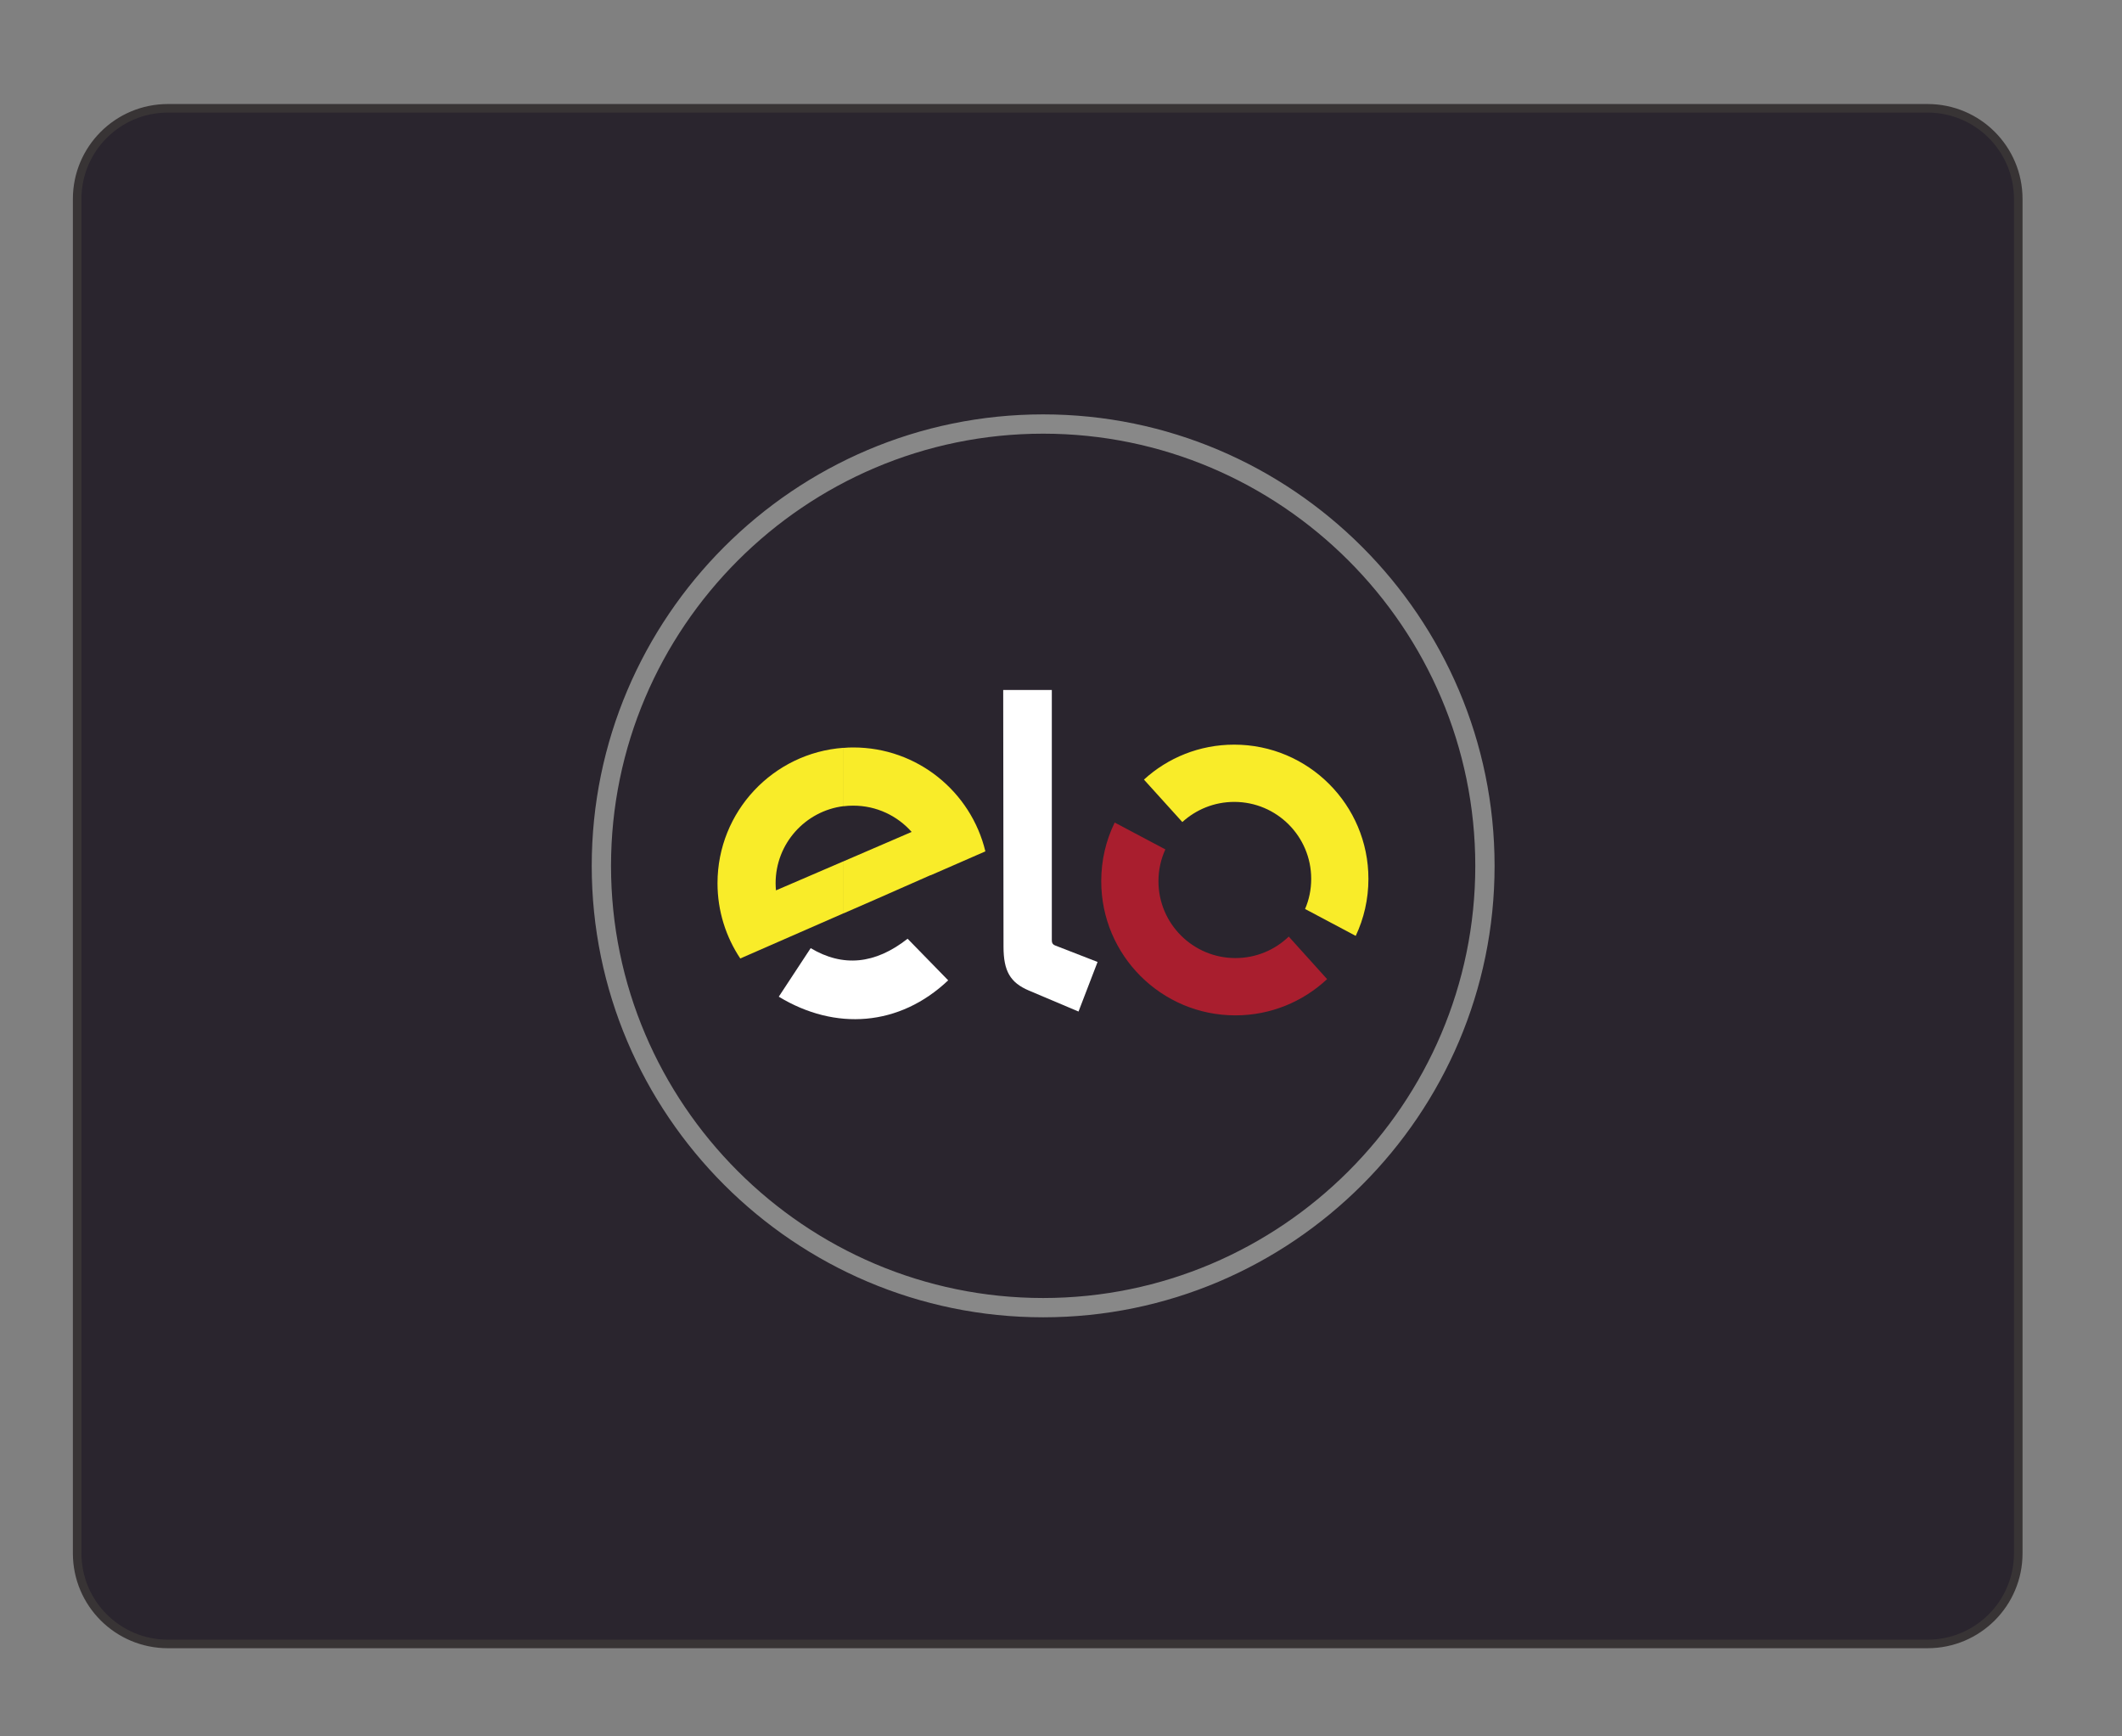 <?xml version="1.0" encoding="utf-8"?>
<!-- Generator: Adobe Illustrator 16.0.0, SVG Export Plug-In . SVG Version: 6.00 Build 0)  -->
<!DOCTYPE svg PUBLIC "-//W3C//DTD SVG 1.1//EN" "http://www.w3.org/Graphics/SVG/1.1/DTD/svg11.dtd">
<svg version="1.1" id="Layer_1" xmlns="http://www.w3.org/2000/svg" xmlns:xlink="http://www.w3.org/1999/xlink" x="0px" y="0px"
	 width="55px" height="45px" viewBox="0 0 55 45" enable-background="new 0 0 55 45" xml:space="preserve">
<rect x="0" y="0" width="55" height="45" fill="#808080" stroke="none"/>
<g>
	<path fill="#2A252E" stroke="#383435" stroke-width="0.222" stroke-miterlimit="22.926" d="M52.311,40.256
		c0,1.297-1.051,2.348-2.349,2.348H4.35c-1.297,0-2.35-1.051-2.35-2.348v-35.1c0-1.297,1.053-2.349,2.351-2.349h45.611
		c1.298,0,2.349,1.052,2.349,2.349V40.256z"/>
	<g>
		<path fill="#2A252E" stroke="#888888" stroke-width="0.5" stroke-miterlimit="22.926" d="M27.038,33.889
			c6.307,0,11.45-5.143,11.45-11.448c0-6.308-5.144-11.452-11.45-11.452c-6.308,0-11.451,5.145-11.451,11.452
			C15.587,28.746,20.73,33.889,27.038,33.889z"/>
		<path fill="#F9EC29" d="M22.117,19.371c1.66,0,3.051,1.148,3.423,2.693l-1.42,0.62V22.68l-1.45,0.639l-0.803,0.35v-1.349
			l1.762-0.76c-0.369-0.417-0.909-0.681-1.512-0.681c-0.085,0-0.169,0.004-0.25,0.015v-1.512
			C21.948,19.374,22.033,19.371,22.117,19.371z M21.866,23.668l-2.679,1.172c-0.372-0.559-0.59-1.229-0.59-1.951
			c0-1.857,1.443-3.38,3.269-3.509v1.512c-0.993,0.123-1.763,0.971-1.763,1.997c0,0.063,0.004,0.124,0.009,0.186l1.754-0.755V23.668
			L21.866,23.668z"/>
		<path fill="#FFFFFF" d="M24.576,25.406c-1.26,1.195-2.926,1.314-4.391,0.424l0.827-1.258c0.834,0.498,1.671,0.418,2.512-0.244
			L24.576,25.406z"/>
		<path fill="#FFFFFF" d="M26.01,24.535l-0.008-6.654h1.26v6.475c0,0.063,0.008,0.117,0.09,0.148l1.096,0.426l-0.494,1.285
			l-1.284-0.543C26.182,25.465,26.011,25.166,26.01,24.535z"/>
		<path fill="#A91E2E" d="M34.397,25.375c-0.622,0.582-1.458,0.939-2.377,0.939c-1.921,0-3.477-1.557-3.477-3.477
			c0-0.546,0.124-1.061,0.349-1.52l1.313,0.696c-0.115,0.25-0.179,0.53-0.179,0.824c0,1.1,0.894,1.992,1.995,1.992
			c0.537,0,1.024-0.211,1.382-0.557L34.397,25.375z"/>
		<path fill="#F9EC29" d="M31.989,19.298c1.92,0,3.479,1.558,3.479,3.478c0,0.529-0.118,1.031-0.329,1.478l-1.313-0.697
			c0.103-0.238,0.159-0.502,0.159-0.781c0-1.101-0.893-1.994-1.994-1.994c-0.519,0-0.99,0.198-1.346,0.522l-0.995-1.1
			C30.266,19.64,31.088,19.298,31.989,19.298z"/>
	</g>
</g>
</svg>

